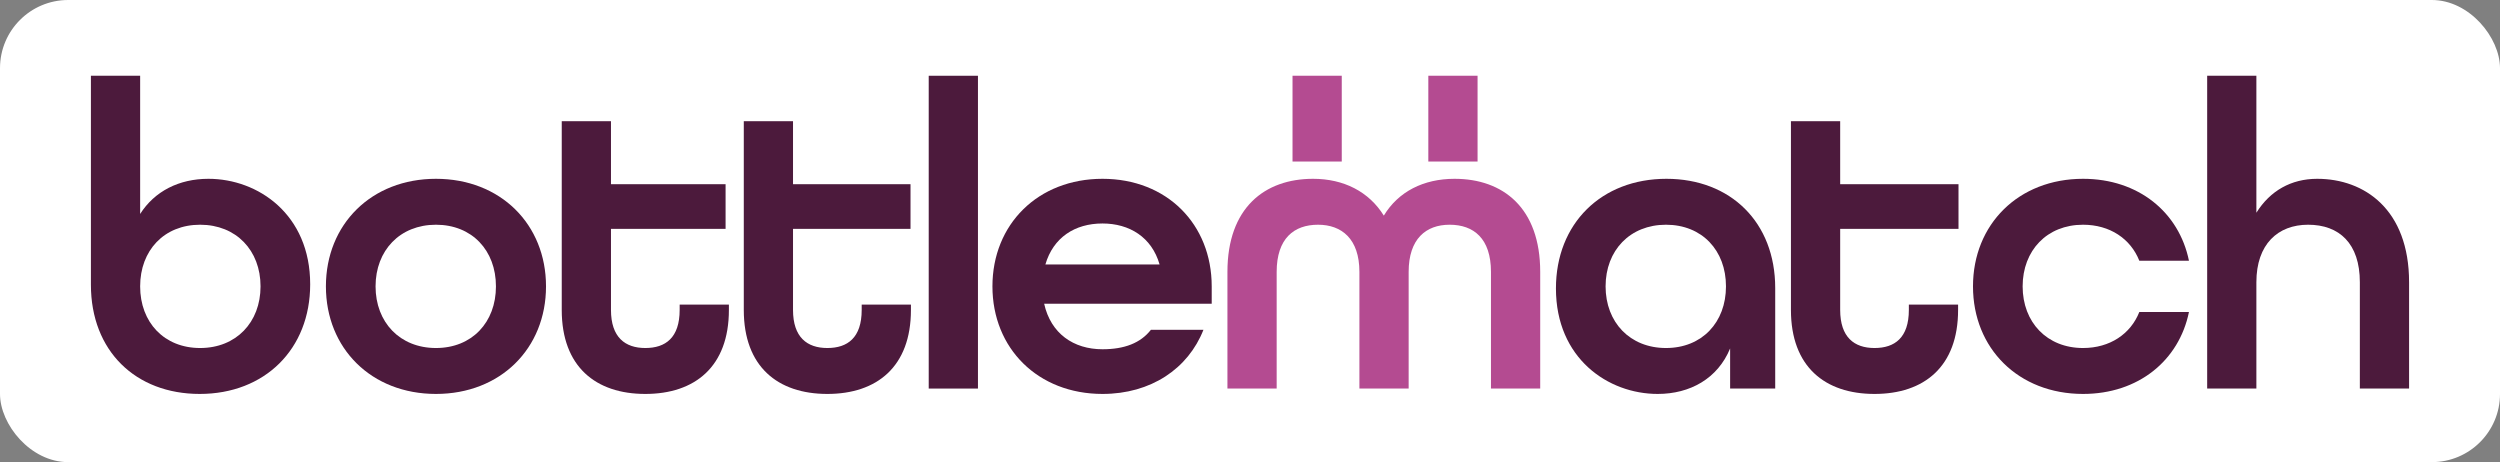 <svg width="330" height="61" viewBox="0 0 330 61" fill="none" xmlns="http://www.w3.org/2000/svg">
<rect x="0" y="0" width="330" height="61" fill="#808080" stroke="none"/>
<rect width="330" height="61" rx="9" fill="white"/>
<path d="M26.363 52C34.937 52 40.944 46.102 40.944 37.528C40.944 28.298 34.063 23.602 27.51 23.602C23.633 23.602 20.41 25.24 18.499 28.244V10H12V37.583C12 46.32 17.898 52 26.363 52ZM26.418 45.938C21.666 45.938 18.499 42.552 18.499 37.801C18.499 33.05 21.666 29.664 26.418 29.664C31.169 29.664 34.391 33.05 34.391 37.801C34.391 42.552 31.169 45.938 26.418 45.938Z" fill="#4C1A3C"/>
<path d="M57.547 52C66.067 52 72.074 45.993 72.074 37.801C72.074 29.609 66.067 23.602 57.547 23.602C49.027 23.602 43.02 29.609 43.02 37.801C43.02 45.993 49.027 52 57.547 52ZM57.547 45.938C52.796 45.938 49.574 42.552 49.574 37.801C49.574 33.05 52.796 29.664 57.547 29.664C62.298 29.664 65.465 33.05 65.465 37.801C65.465 42.552 62.298 45.938 57.547 45.938Z" fill="#4C1A3C"/>
<path d="M85.182 52C91.735 52 96.214 48.396 96.214 40.913V40.204H89.715V40.913C89.715 44.573 87.858 45.938 85.182 45.938C82.506 45.938 80.649 44.518 80.649 40.913V30.209H95.777V24.312H80.649V15.994H74.15V40.913C74.15 48.396 78.629 52 85.182 52Z" fill="#4C1A3C"/>
<path d="M109.211 52C115.765 52 120.243 48.396 120.243 40.913V40.204H113.744V40.913C113.744 44.573 111.887 45.938 109.211 45.938C106.535 45.938 104.678 44.518 104.678 40.913V30.209H120.188V24.312H104.678V15.994H98.18V40.913C98.18 48.396 102.658 52 109.211 52Z" fill="#4C1A3C"/>
<path d="M129.09 10H122.591V51.29H129.09V10Z" fill="#4C1A3C"/>
<path d="M145.529 52C151.918 52 156.833 48.669 158.854 43.535H151.918C150.553 45.283 148.423 46.102 145.529 46.102C141.706 46.102 138.703 44.027 137.829 40.095H159.946V37.801C159.946 29.609 154.048 23.602 145.529 23.602C137.009 23.602 131.002 29.609 131.002 37.801C131.002 45.993 137.009 52 145.529 52ZM137.992 34.907C139.03 31.356 141.87 29.5 145.529 29.5C149.078 29.5 152.028 31.302 153.065 34.907H137.992Z" fill="#4C1A3C"/>
<path d="M218.819 52C223.079 52 226.737 49.979 228.376 45.993V51.29H234.328V38.019C234.328 29.336 228.431 23.602 219.965 23.602C211.391 23.602 205.384 29.5 205.384 38.074C205.384 47.303 212.265 52 218.819 52ZM219.911 45.938C215.16 45.938 211.938 42.552 211.938 37.801C211.938 33.05 215.16 29.664 219.911 29.664C224.662 29.664 227.829 33.05 227.829 37.801C227.829 42.552 224.662 45.938 219.911 45.938Z" fill="#4C1A3C"/>
<path d="M247.436 52C253.989 52 258.468 48.396 258.468 40.913V40.204H251.969V40.913C251.969 44.573 250.112 45.938 247.436 45.938C244.76 45.938 242.903 44.518 242.903 40.913V30.209H258.522V24.312H242.903V15.994H236.404V40.913C236.404 48.396 240.883 52 247.436 52Z" fill="#4C1A3C"/>
<path d="M274.961 52C282.28 52 287.632 47.576 288.942 41.187H282.389C281.242 44.081 278.512 45.938 274.961 45.938C270.211 45.938 266.988 42.552 266.988 37.801C266.988 33.05 270.211 29.664 274.961 29.664C278.512 29.664 281.242 31.52 282.389 34.415H288.942C287.632 28.026 282.28 23.602 274.961 23.602C266.442 23.602 260.435 29.609 260.435 37.801C260.435 45.993 266.442 52 274.961 52Z" fill="#4C1A3C"/>
<path d="M291.346 51.29H297.842V37.255C297.842 32.231 300.685 29.664 304.668 29.664C308.769 29.664 311.5 32.121 311.5 37.255V51.29H317.999V37.255C317.999 27.643 312.098 23.602 305.87 23.602C302.43 23.602 299.65 25.186 297.842 28.08V10H291.346V51.29Z" fill="#4C1A3C"/>
<path fill-rule="evenodd" clip-rule="evenodd" d="M162.021 51.29V35.89C162.021 27.425 166.936 23.602 173.326 23.602C177.367 23.602 180.699 25.295 182.665 28.462C184.576 25.295 187.907 23.602 192.003 23.602C198.394 23.602 203.308 27.425 203.308 35.89V51.29H196.808V35.89C196.808 31.466 194.515 29.664 191.349 29.664C188.235 29.664 185.942 31.521 185.942 35.89V51.29H179.442V35.89C179.442 31.521 177.094 29.664 173.982 29.664C170.814 29.664 168.52 31.466 168.52 35.89V51.29H162.021ZM177.112 10V21.322H170.613V10H177.112ZM195.039 10V21.322H188.539V10H195.039Z" fill="#B44B91"/>
</svg>
